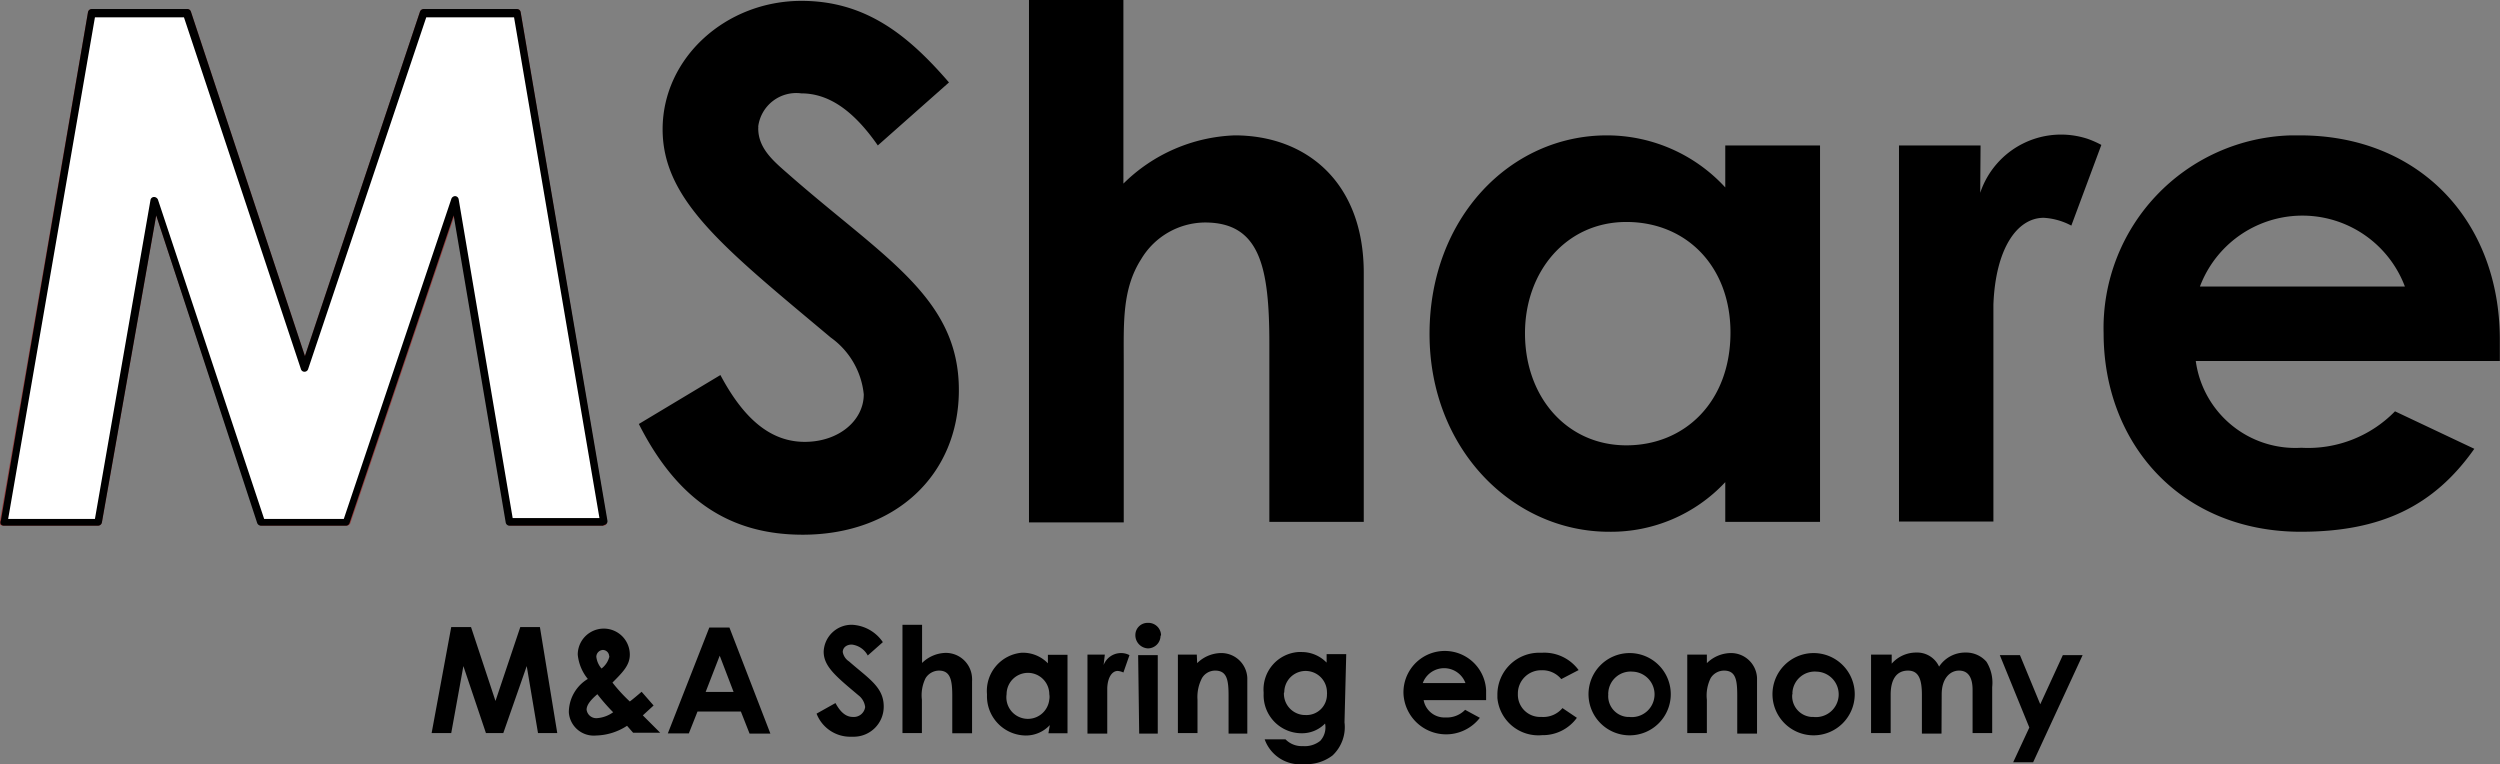 <svg xmlns="http://www.w3.org/2000/svg" width="144.05" height="44.05" viewBox="0 0 144.05 44.05"><rect x="0" y="0" width="144.05" height="44.05" fill="#808080" stroke="none"/><defs><style>.cls-1{fill:#fff;}.cls-2{fill:#963b3b;}</style></defs><title>logo</title><g id="Layer_2" data-name="Layer 2"><g id="Layer_1-2" data-name="Layer 1"><g id="Layer_2-2" data-name="Layer 2"><g id="logo"><g id="logo-2"><path class="cls-1" d="M.35,30.17a.1.1,0,0,1-.07,0l0-.11L5.33.72A.09.09,0,0,1,5.42.64H10.9A.13.13,0,0,1,11,.71L17.7,20.92,24.45.71a.1.1,0,0,1,.09-.07h5.39A.11.11,0,0,1,30,.72L35,30a.08.08,0,0,1-.08.1h0l-.06,0H29.48a.09.09,0,0,1-.08-.08L26.31,11.9,20.15,30.1a.1.1,0,0,1-.09.07h-4.9a.11.11,0,0,1-.09-.07l-6-18.2L5.88,30.09a.12.12,0,0,1-.1.08Z" transform="translate(-0.13)"/><path class="cls-2" d="M10.92.77h0m0,0L17.47,20.6l.23.71.24-.71L24.54.77h5.35l5,29.23h-.07l0,0H29.51l-3-17.67-.17-1-.31.94L20.06,30l-4.87,0L9.37,12.33l-.31-.94-.17,1L5.78,30H.38L5.42.77H10.9m0-.25H5.42A.23.23,0,0,0,5.2.7L.13,30a.23.23,0,0,0,0,.21.21.21,0,0,0,.17.08H5.78A.23.23,0,0,0,6,30.11l3.13-17.7L15,30.14a.24.24,0,0,0,.21.15h4.9a.22.22,0,0,0,.21-.15l6-17.73,3,17.7a.22.22,0,0,0,.21.18h5.39l0,0h0a.22.22,0,0,0,.19-.25L30.13.7a.22.22,0,0,0-.2-.18H24.54a.23.23,0,0,0-.21.15L17.7,20.52,11.13.67a.23.23,0,0,0-.21-.15Z" transform="translate(-0.13)"/><path d="M34.87,30.29H29.48a.22.22,0,0,1-.21-.18l-3-17.7-6,17.73a.22.22,0,0,1-.21.15h-4.9a.24.24,0,0,1-.21-.15L9.13,12.41,6,30.11a.23.23,0,0,1-.22.18H.35a.23.23,0,0,1-.17-.08.23.23,0,0,1,0-.21L5.2.7A.22.22,0,0,1,5.42.52h5.47a.22.22,0,0,1,.24.15L17.7,20.52,24.33.67a.23.23,0,0,1,.21-.15h5.39a.22.22,0,0,1,.2.18l5,29.3a.22.22,0,0,1-.19.25h0Zm-5.2-.44h5L29.75,1H24.69L17.88,21.28a.22.22,0,0,1-.21.14h0a.21.21,0,0,1-.2-.15L10.73,1H5.6L.6,29.9h5L8.8,11.53A.21.21,0,0,1,9,11.35a.25.25,0,0,1,.23.15l6.12,18.4h4.59l6.2-18.45a.24.24,0,0,1,.22-.15.22.22,0,0,1,.2.19Z" transform="translate(-0.13)"/><path d="M41.64,21.61c1.35,2.54,2.9,3.85,4.86,3.85s3.4-1.23,3.4-2.74A4.58,4.58,0,0,0,48,19.45c-6.09-5.11-9.69-7.89-9.69-12s3.64-7.4,8-7.4c3.72,0,6.17,2,8.5,4.7L50.71,8.38c-1.39-2-2.82-3-4.41-3a2.21,2.21,0,0,0-2.48,1.9.49.49,0,0,1,0,.12c0,1.14.86,1.87,1.71,2.61,5.48,4.82,9.85,7.11,9.85,12.46,0,4.91-3.68,8.34-9,8.34-4.29,0-7.27-2.09-9.44-6.38ZM59.42,0h5.44V10.58A9.6,9.6,0,0,1,71.27,7.8c4.09,0,7.44,2.66,7.44,7.93V30.07H73.27V19.82c0-4.42-.53-7-3.71-7a4.32,4.32,0,0,0-3.68,2.12c-1.1,1.72-1,3.68-1,5.93V30.1H59.42ZM99.54,27.78a9,9,0,0,1-6.7,2.86c-5.52,0-10.34-4.74-10.34-11.4S87.13,7.8,92.72,7.8a9.26,9.26,0,0,1,6.82,3V8.38H105V30.07H99.54ZM88,19.2c0,3.72,2.45,6.46,5.84,6.46s6-2.53,6-6.5c0-3.8-2.53-6.37-6-6.37S88,15.65,88,19.2Zm26.23-8.09A4.91,4.91,0,0,1,120.42,8a5.58,5.58,0,0,1,.79.35L119.48,13a3.83,3.83,0,0,0-1.59-.45c-1.55,0-2.78,1.8-2.9,5v12.5h-5.44V8.38h4.7ZM142.7,25.86c-2.33,3.31-5.39,4.78-10,4.78-6.9,0-11.36-5.06-11.36-11.44a11.11,11.11,0,0,1,10.8-11.4h.51c6.87,0,11.52,4.91,11.52,11.77V20.8H126.65a5.79,5.79,0,0,0,6.08,5,7,7,0,0,0,5.4-2.1Zm-4-9.35a6.31,6.31,0,0,0-11.81,0Z" transform="translate(-0.13)"/><path d="M26.13,36.13h1.14l1.41,4.26,1.43-4.26h1.13l1,6.11H31.13l-.65-3.86-1.35,3.86h-1l-1.3-3.86-.7,3.86H25Zm10.13,5.69a3.4,3.4,0,0,1-1.78.56,1.44,1.44,0,0,1-1.57-1.29.92.92,0,0,1,0-.16A2.25,2.25,0,0,1,34,39.12a2.6,2.6,0,0,1-.58-1.4,1.5,1.5,0,0,1,3,0c0,.6-.39,1-1,1.61a9.07,9.07,0,0,0,1,1.09c.16-.12.4-.32.68-.56l.69.79-.62.57,1,1H36.61ZM34.55,40c-.4.34-.62.63-.62.89a.56.56,0,0,0,.6.49,1.81,1.81,0,0,0,.93-.34A11.29,11.29,0,0,1,34.55,40Zm.68-2.17a.37.37,0,0,0-.36-.38h0a.4.4,0,0,0-.38.39,1.24,1.24,0,0,0,.3.68,1.23,1.23,0,0,0,.46-.72ZM41,36.16h1.16l2.36,6.11h-1.2L42.82,41h-2.5l-.5,1.26H38.61Zm.6,1.62-.81,2.09h1.61Zm6.67,2.73c.28.52.6.8,1,.8a.66.66,0,0,0,.71-.57,1,1,0,0,0-.39-.68c-1.27-1.07-2-1.65-2-2.51A1.61,1.61,0,0,1,49.23,36h0A2.28,2.28,0,0,1,51,37l-.87.77a1.2,1.2,0,0,0-.92-.63c-.31,0-.52.18-.52.43a.81.81,0,0,0,.36.54c1.14,1,2,1.48,2,2.6a1.73,1.73,0,0,1-1.72,1.74h-.15a2.08,2.08,0,0,1-2-1.33ZM52.13,36h1.13v2.2a2,2,0,0,1,1.34-.58,1.51,1.51,0,0,1,1.54,1.46,1,1,0,0,1,0,.17v3H55V40.1c0-.92-.11-1.46-.77-1.46a.92.92,0,0,0-.77.44,2.21,2.21,0,0,0-.21,1.24v1.92H52.13Zm8.49,5.78a1.88,1.88,0,0,1-1.39.6A2.26,2.26,0,0,1,57,40.06V40a2.21,2.21,0,0,1,2-2.39h.09a2,2,0,0,1,1.42.61v-.49h1.13v4.52h-1.1ZM58.13,40a1.24,1.24,0,1,0,2.46.31.81.81,0,0,0,0-.31,1.23,1.23,0,0,0-2.46,0Zm5.59-1.68a1.07,1.07,0,0,1,1-.69,1,1,0,0,1,.49.12l-.35,1a.9.9,0,0,0-.33-.09c-.32,0-.58.37-.6,1v2.61H62.79V37.72h1ZM67,36.64a.73.73,0,0,1-.73.72.76.76,0,0,1-.72-.78.7.7,0,0,1,.71-.69h0a.73.73,0,0,1,.77.71h0Zm-1.29,1.11h1.13v4.52H65.77Zm3.4.46a2,2,0,0,1,1.33-.58A1.5,1.5,0,0,1,72,39.06v3.21H70.92V40.1c0-.89-.08-1.46-.77-1.46a.88.88,0,0,0-.76.43,2.35,2.35,0,0,0-.26,1.25v1.92H68V37.72h1.09Zm8.49,3.41a2.24,2.24,0,0,1-.69,1.91,2.48,2.48,0,0,1-1.64.5A2.17,2.17,0,0,1,73,42.6H74.2a1.3,1.3,0,0,0,1,.39,1.43,1.43,0,0,0,1-.3,1.14,1.14,0,0,0,.28-1,1.85,1.85,0,0,1-1.37.56A2.19,2.19,0,0,1,72.94,40v-.11a2.16,2.16,0,0,1,2-2.32h.2a2,2,0,0,1,1.43.61v-.49h1.13Zm-3.49-1.7a1.23,1.23,0,0,0,1.18,1.28h.06A1.18,1.18,0,0,0,76.59,40a.4.4,0,0,0,0-.11,1.23,1.23,0,0,0-2.46,0h0Zm11.29,1.44A2.46,2.46,0,0,1,81,40a2.38,2.38,0,1,1,4.76-.22c0,.1,0,.2,0,.3v.26h-3.6a1.22,1.22,0,0,0,1.27,1,1.46,1.46,0,0,0,1.12-.44Zm-.83-2a1.31,1.31,0,0,0-2.46,0Zm6.42,2a2.42,2.42,0,0,1-2,1,2.37,2.37,0,0,1-2.58-2.14c0-.07,0-.15,0-.22a2.41,2.41,0,0,1,2.43-2.39H89a2.45,2.45,0,0,1,2.09,1l-1,.52a1.4,1.4,0,0,0-1.13-.51,1.34,1.34,0,0,0-1.37,1.31V40a1.28,1.28,0,0,0,1.25,1.31h.12a1.44,1.44,0,0,0,1.2-.51ZM96.4,40A2.37,2.37,0,1,1,94,37.63,2.37,2.37,0,0,1,96.4,40Zm-3.6,0a1.2,1.2,0,0,0,1.1,1.31H94a1.31,1.31,0,1,0,.2-2.61,1.29,1.29,0,0,0-1.4,1.2A.28.28,0,0,0,92.8,40Zm5.68-1.79a2,2,0,0,1,1.34-.58,1.5,1.5,0,0,1,1.55,1.43v3.21h-1.14V40.1c0-.89-.07-1.46-.76-1.46a.91.91,0,0,0-.77.43,2.25,2.25,0,0,0-.22,1.25v1.92H97.35V37.72h1.13ZM107,40a2.37,2.37,0,1,1-2.4-2.37A2.37,2.37,0,0,1,107,40Zm-3.6,0a1.2,1.2,0,0,0,1.1,1.31h.11a1.31,1.31,0,1,0,.2-2.61,1.29,1.29,0,0,0-1.4,1.2A.28.28,0,0,0,103.42,40ZM112,42.27h-1.13V40.05c0-.88-.17-1.41-.8-1.41s-1,.46-1,1.39v2.21h-1.13V37.72h1.19v.52a1.87,1.87,0,0,1,1.41-.64,1.39,1.39,0,0,1,1.32.81,1.8,1.8,0,0,1,1.52-.81,1.55,1.55,0,0,1,1.21.53,2.28,2.28,0,0,1,.33,1.46v2.65h-1.13V39.75c0-.74-.27-1.11-.78-1.11s-1,.44-1,1.37Zm3.36-4.52h1.16l1.17,2.83,1.3-2.83h1.14l-2.85,6.17h-1.15l.93-2Z" transform="translate(-0.13)"/></g></g></g></g></g></svg>
